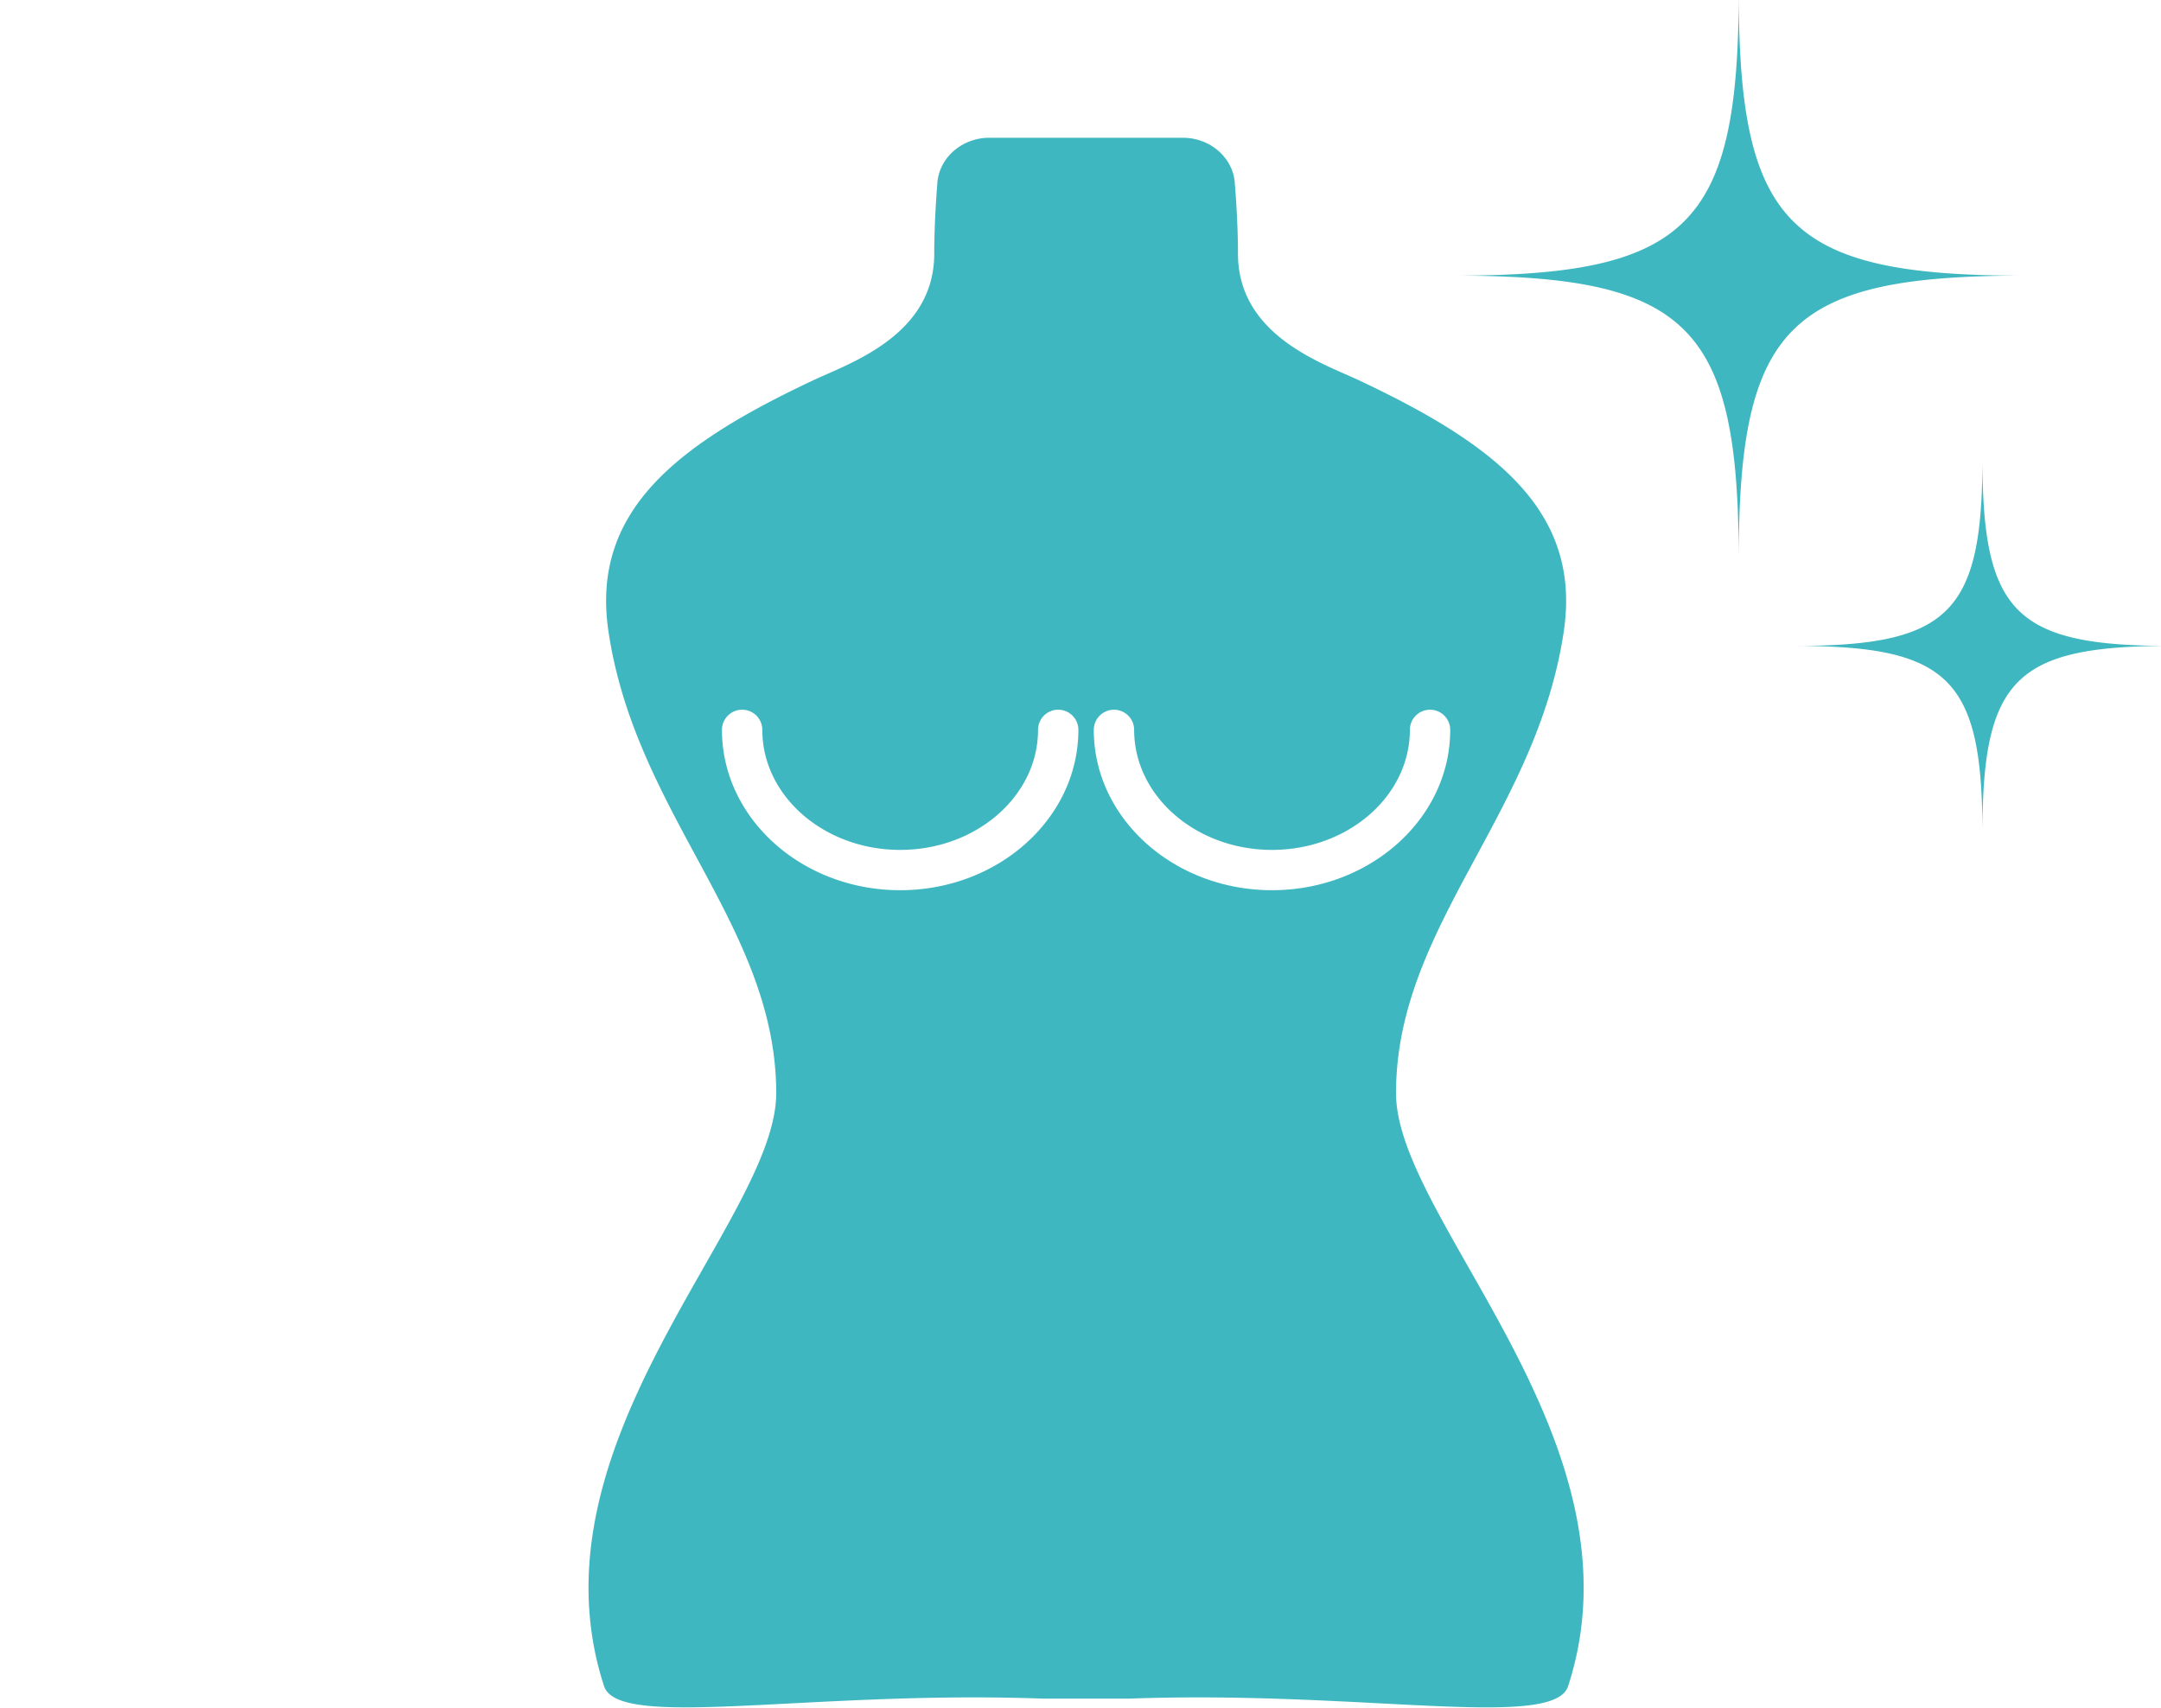 <svg xmlns="http://www.w3.org/2000/svg" width="482" height="381" viewBox="0 0 482 381">
  <defs>
    <style>
      .cls-1 {
        fill: #3fb7c1;
        fill-rule: evenodd;
      }
    </style>
  </defs>
  <path id="シェイプ_1" data-name="シェイプ 1" class="cls-1" d="M451.327,61.482c-52.309,0-63.518,11.2-63.518,63.483,0-52.28-11.21-63.483-63.519-63.483,52.309,0,63.519-11.2,63.519-63.483C387.809,50.279,399.018,61.482,451.327,61.482ZM484,144.069c-34.448,0-41.83,7.378-41.83,41.807,0-34.429-7.382-41.807-41.83-41.807,34.448,0,41.83-7.378,41.83-41.806C442.17,136.691,449.552,144.069,484,144.069ZM311.375,243.833c0-37.206,31.342-62.015,37.42-103.015,3.975-26.829-15.224-41.674-45.8-56.044-7.976-3.752-26.872-9.957-26.872-28.2,0-7.629-.688-15.449-0.688-15.449-0.246-5.813-5.389-10.4-11.633-10.4h-43.1c-6.257,0-11.386,4.59-11.648,10.4,0,0-.674,7.821-0.674,15.449,0,18.239-18.895,24.444-26.886,28.2-30.572,14.37-49.769,29.214-45.782,56.044,6.078,41,37.42,65.809,37.42,103.015,0,28.451-56.136,77.822-38.4,132.264,3.232,9.9,45.933.9,97.725,2.778h19.571C303.84,377,346.541,386,349.759,376.1,367.5,321.655,311.375,272.285,311.375,243.833Zm-110.6-45.27c-21.916,0-39.745-16.042-39.745-35.759a4.5,4.5,0,0,1,9,0c0,14.76,13.794,26.768,30.749,26.768s30.75-12.008,30.75-26.768a4.5,4.5,0,0,1,9,0C240.519,182.521,222.69,198.563,200.773,198.563Zm43.19-35.759a4.5,4.5,0,0,1,9,0c0,14.76,13.794,26.768,30.749,26.768s30.75-12.008,30.75-26.768a4.5,4.5,0,0,1,9,0c0,19.717-17.83,35.759-39.746,35.759S243.963,182.521,243.963,162.8Z"/>
</svg>
